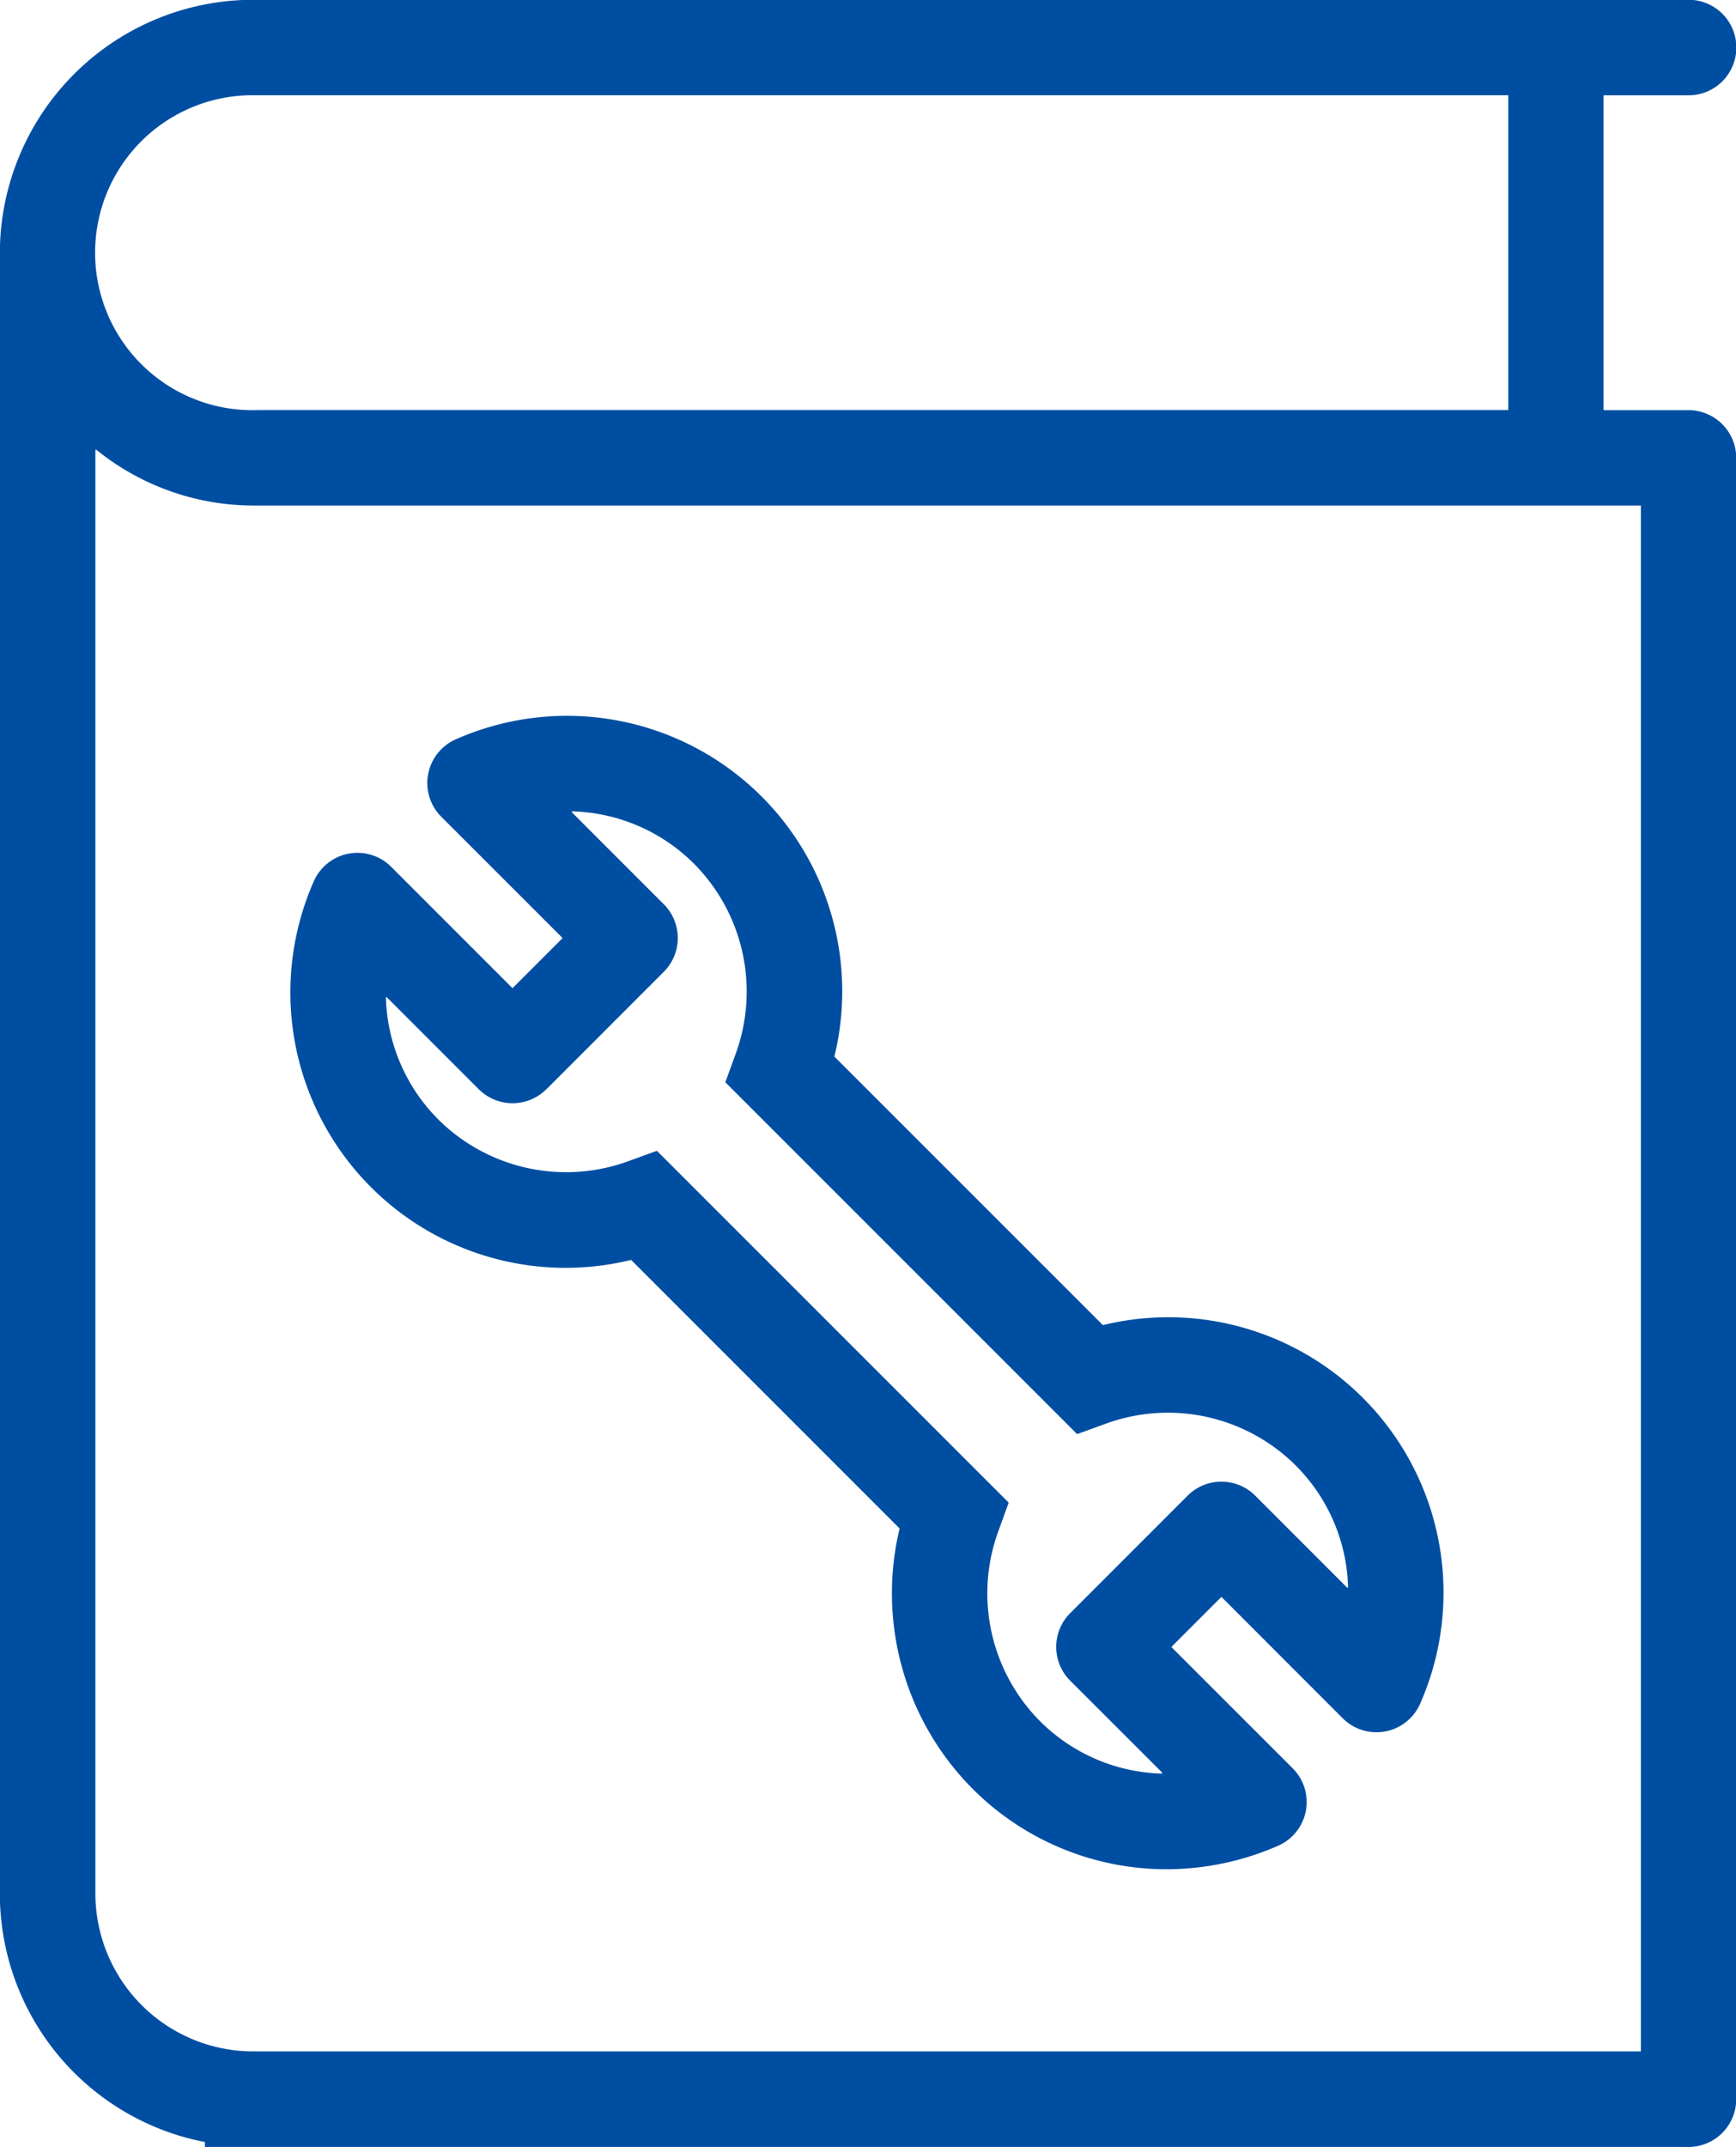 <svg xmlns="http://www.w3.org/2000/svg" width="70.532" height="87.187" viewBox="0 0 70.532 87.187">
  <defs>
    <style>
      .cls-1 {
        fill: #004ea2;
        fill-rule: evenodd;
      }
    </style>
  </defs>
  <path id="icon_manual.svg" class="cls-1" d="M223.056,787.042l10.891,10.887a0.024,0.024,0,0,1,.006.022,11.251,11.251,0,0,0,2.954,10.542,11.134,11.134,0,0,0,7.888,3.282,11.354,11.354,0,0,0,4.539-.954h0a1.937,1.937,0,0,0,.593-3.145l-4.913-4.909a0.026,0.026,0,0,1,0-.035l2-2a0.026,0.026,0,0,1,.035,0l4.91,4.912a1.938,1.938,0,0,0,3.146-.591l0,0a11.182,11.182,0,0,0-12.876-15.375,0.024,0.024,0,0,1-.023-0.006l-10.891-10.886a0.025,0.025,0,0,1-.006-0.022,11.182,11.182,0,0,0-15.38-12.871h0a1.938,1.938,0,0,0-.594,3.146l4.912,4.909a0.025,0.025,0,0,1,0,.034l-2,2a0.024,0.024,0,0,1-.035,0l-4.913-4.911a1.938,1.938,0,0,0-3.146.594v0a11.181,11.181,0,0,0,12.878,15.372A0.024,0.024,0,0,1,223.056,787.042Zm-3.45-6.938,4.769-4.769a1.94,1.94,0,0,0,0-2.744l-3.73-3.729a0.025,0.025,0,0,1,.018-0.042,7.271,7.271,0,0,1,4.953,2.14,7.36,7.36,0,0,1,1.681,7.7l-0.416,1.146a0.023,0.023,0,0,0,.006.025l14.27,14.264a0.023,0.023,0,0,0,.025.006l1.147-.416a7.36,7.36,0,0,1,7.706,1.681,7.263,7.263,0,0,1,2.142,4.95,0.025,0.025,0,0,1-.043.019l-3.73-3.73a1.942,1.942,0,0,0-2.746,0l-4.77,4.769a1.939,1.939,0,0,0,0,2.745l3.732,3.728a0.026,0.026,0,0,1-.019.043,7.271,7.271,0,0,1-4.953-2.141,7.359,7.359,0,0,1-1.681-7.7l0.416-1.146a0.025,0.025,0,0,0-.005-0.026l-14.271-14.264a0.025,0.025,0,0,0-.025-0.005l-1.147.416a7.372,7.372,0,0,1-7.709-1.681,7.29,7.29,0,0,1-2.141-4.951,0.025,0.025,0,0,1,.043-0.018l3.731,3.73A1.943,1.943,0,0,0,219.606,780.1Zm48.346-42.3h0a1.938,1.938,0,0,0-1.938-1.938H207.7a10.3,10.3,0,0,0-10.3,10.294v66.617a10.278,10.278,0,0,0,8.333,10.074v0.2h60.273a1.941,1.941,0,0,0,1.941-1.941V754.469a1.941,1.941,0,0,0-1.941-1.94h-3.426a0.025,0.025,0,0,1-.024-0.025V739.768a0.024,0.024,0,0,1,.024-0.024h3.429A1.938,1.938,0,0,0,267.952,737.806Zm-3.877,81.367H207.7a6.417,6.417,0,0,1-6.419-6.415v-58.6a0.024,0.024,0,0,1,.039-0.019,10.166,10.166,0,0,0,6.355,2.265h56.4v62.769Zm-5.416-66.644h-50.8a6.394,6.394,0,1,1-.179-12.785h50.983a0.023,0.023,0,0,1,.024.024V752.5A0.024,0.024,0,0,1,258.659,752.529Z" transform="translate(-197.406 -735.875)"/>
</svg>
